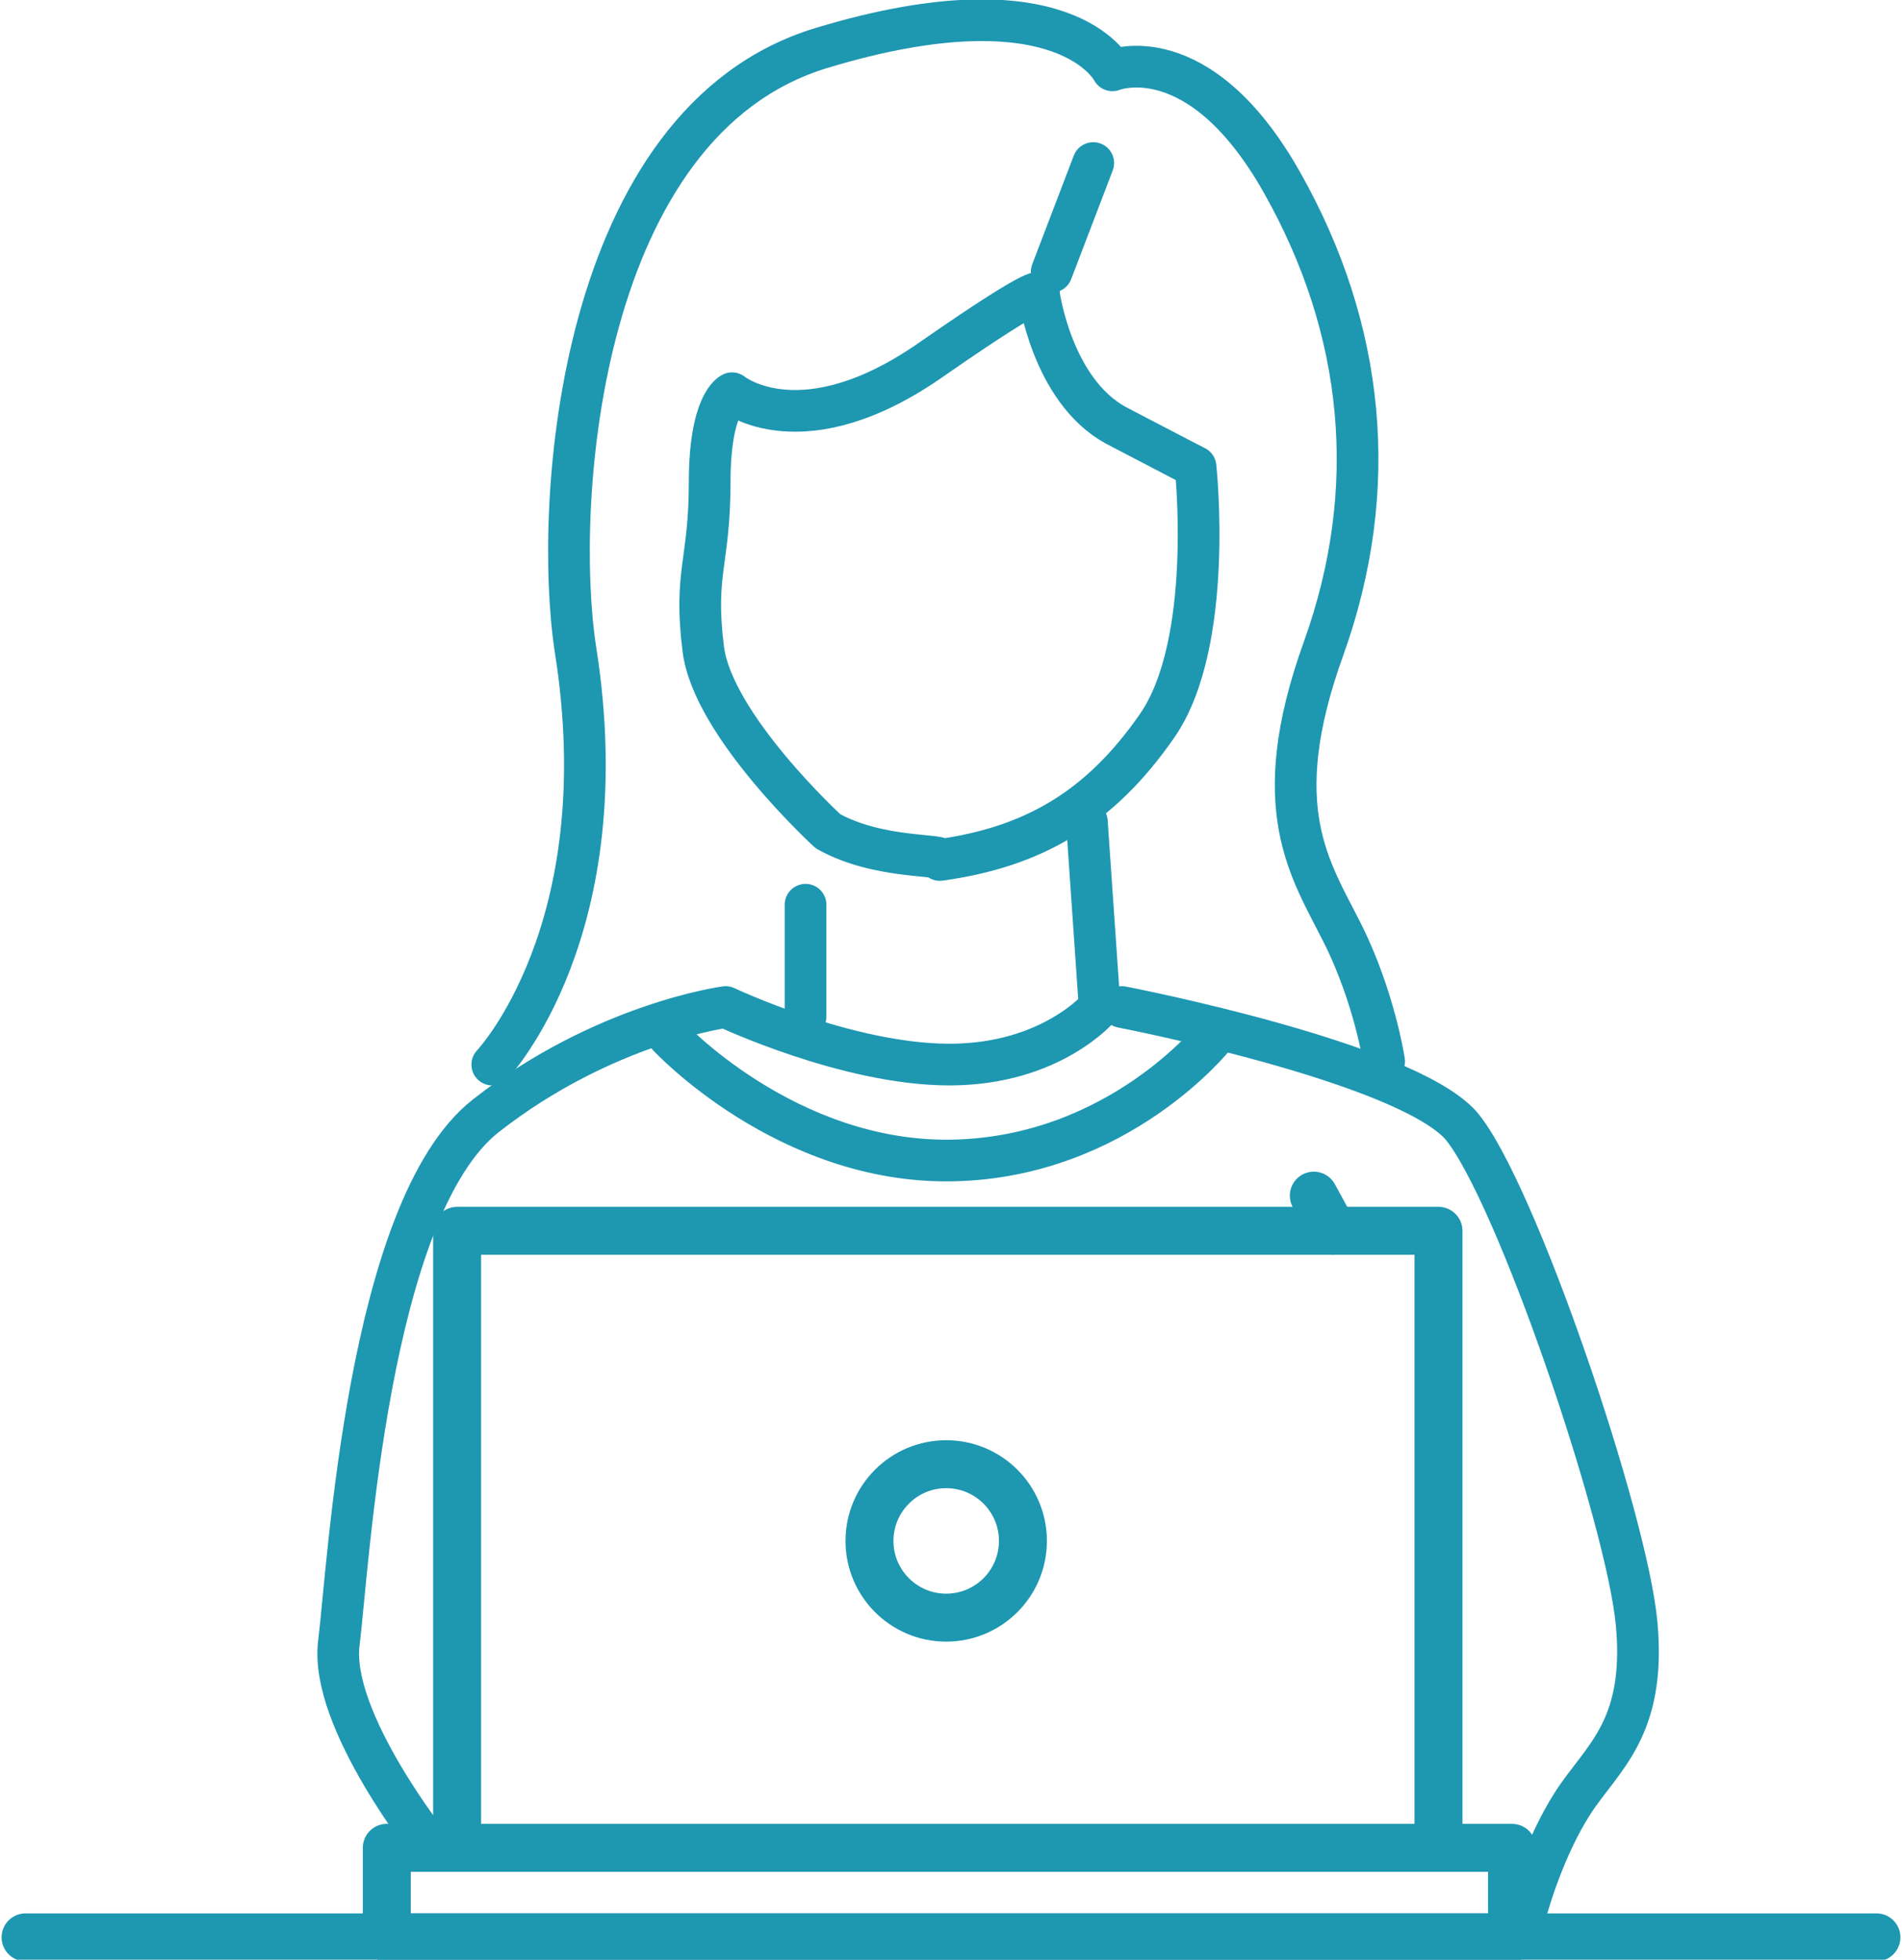 <svg xmlns="http://www.w3.org/2000/svg" xml:space="preserve" id="レイヤー_1" x="0" y="0" version="1.1" viewBox="0 0 59.5 61.3"><style>.st0,.st1{fill:none;stroke:#1e97b1;stroke-width:1.304;stroke-linecap:round;stroke-linejoin:round;stroke-miterlimit:10}.st1{stroke-width:1.5}</style><path d="M35.1 31.5s8.8 1.7 10.6 3.7c1.7 2 5.2 12.3 5.5 15.6s-1.1 4.2-2 5.6-1.4 3.2-1.4 3.2m-34.3-1.8s-3.2-4-2.9-6.4.9-13.6 4.6-16.5 7.5-3.4 7.5-3.4 3.8 1.8 7 1.8 4.7-1.8 4.7-1.8l-.4-5.8m-8.1.3s-3.6-3.3-3.9-5.7.2-2.7.2-5.2.7-2.8.7-2.8 2.2 1.8 6.3-1.1c3.6-2.5 3.3-2 3.3-2s.4 3 2.4 4.1c2.1 1.1 2.5 1.3 2.5 1.3s.6 5.5-1.2 8.1-3.9 3.8-6.8 4.2c.2-.2-1.9 0-3.5-.9" class="st0"/><path d="M15.4 33.3s4-4.2 2.6-13c-.7-4.6.1-16.5 7.7-18.8s9.1.7 9.1.7 2.7-1.1 5.3 3.5 3.1 9.6 1.3 14.6-.4 6.9.6 8.9 1.3 4 1.3 4M34.2 5.1l-1.3 3.4m-7.7 19.8v3.5" class="st0"/><path d="M20.9 32.4s3.7 4 8.9 3.9 8.2-3.9 8.2-3.9" class="st0"/><path d="M.8 60.6h57.9m-44.4-2.8V38.5H45v19.3" class="st1"/><circle cx="29.6" cy="48.2" r="2.4" class="st1"/><path d="M12.1 57.8h35.2v2.8H12.1zm29-20.4.6 1.1" class="st1"/></svg>